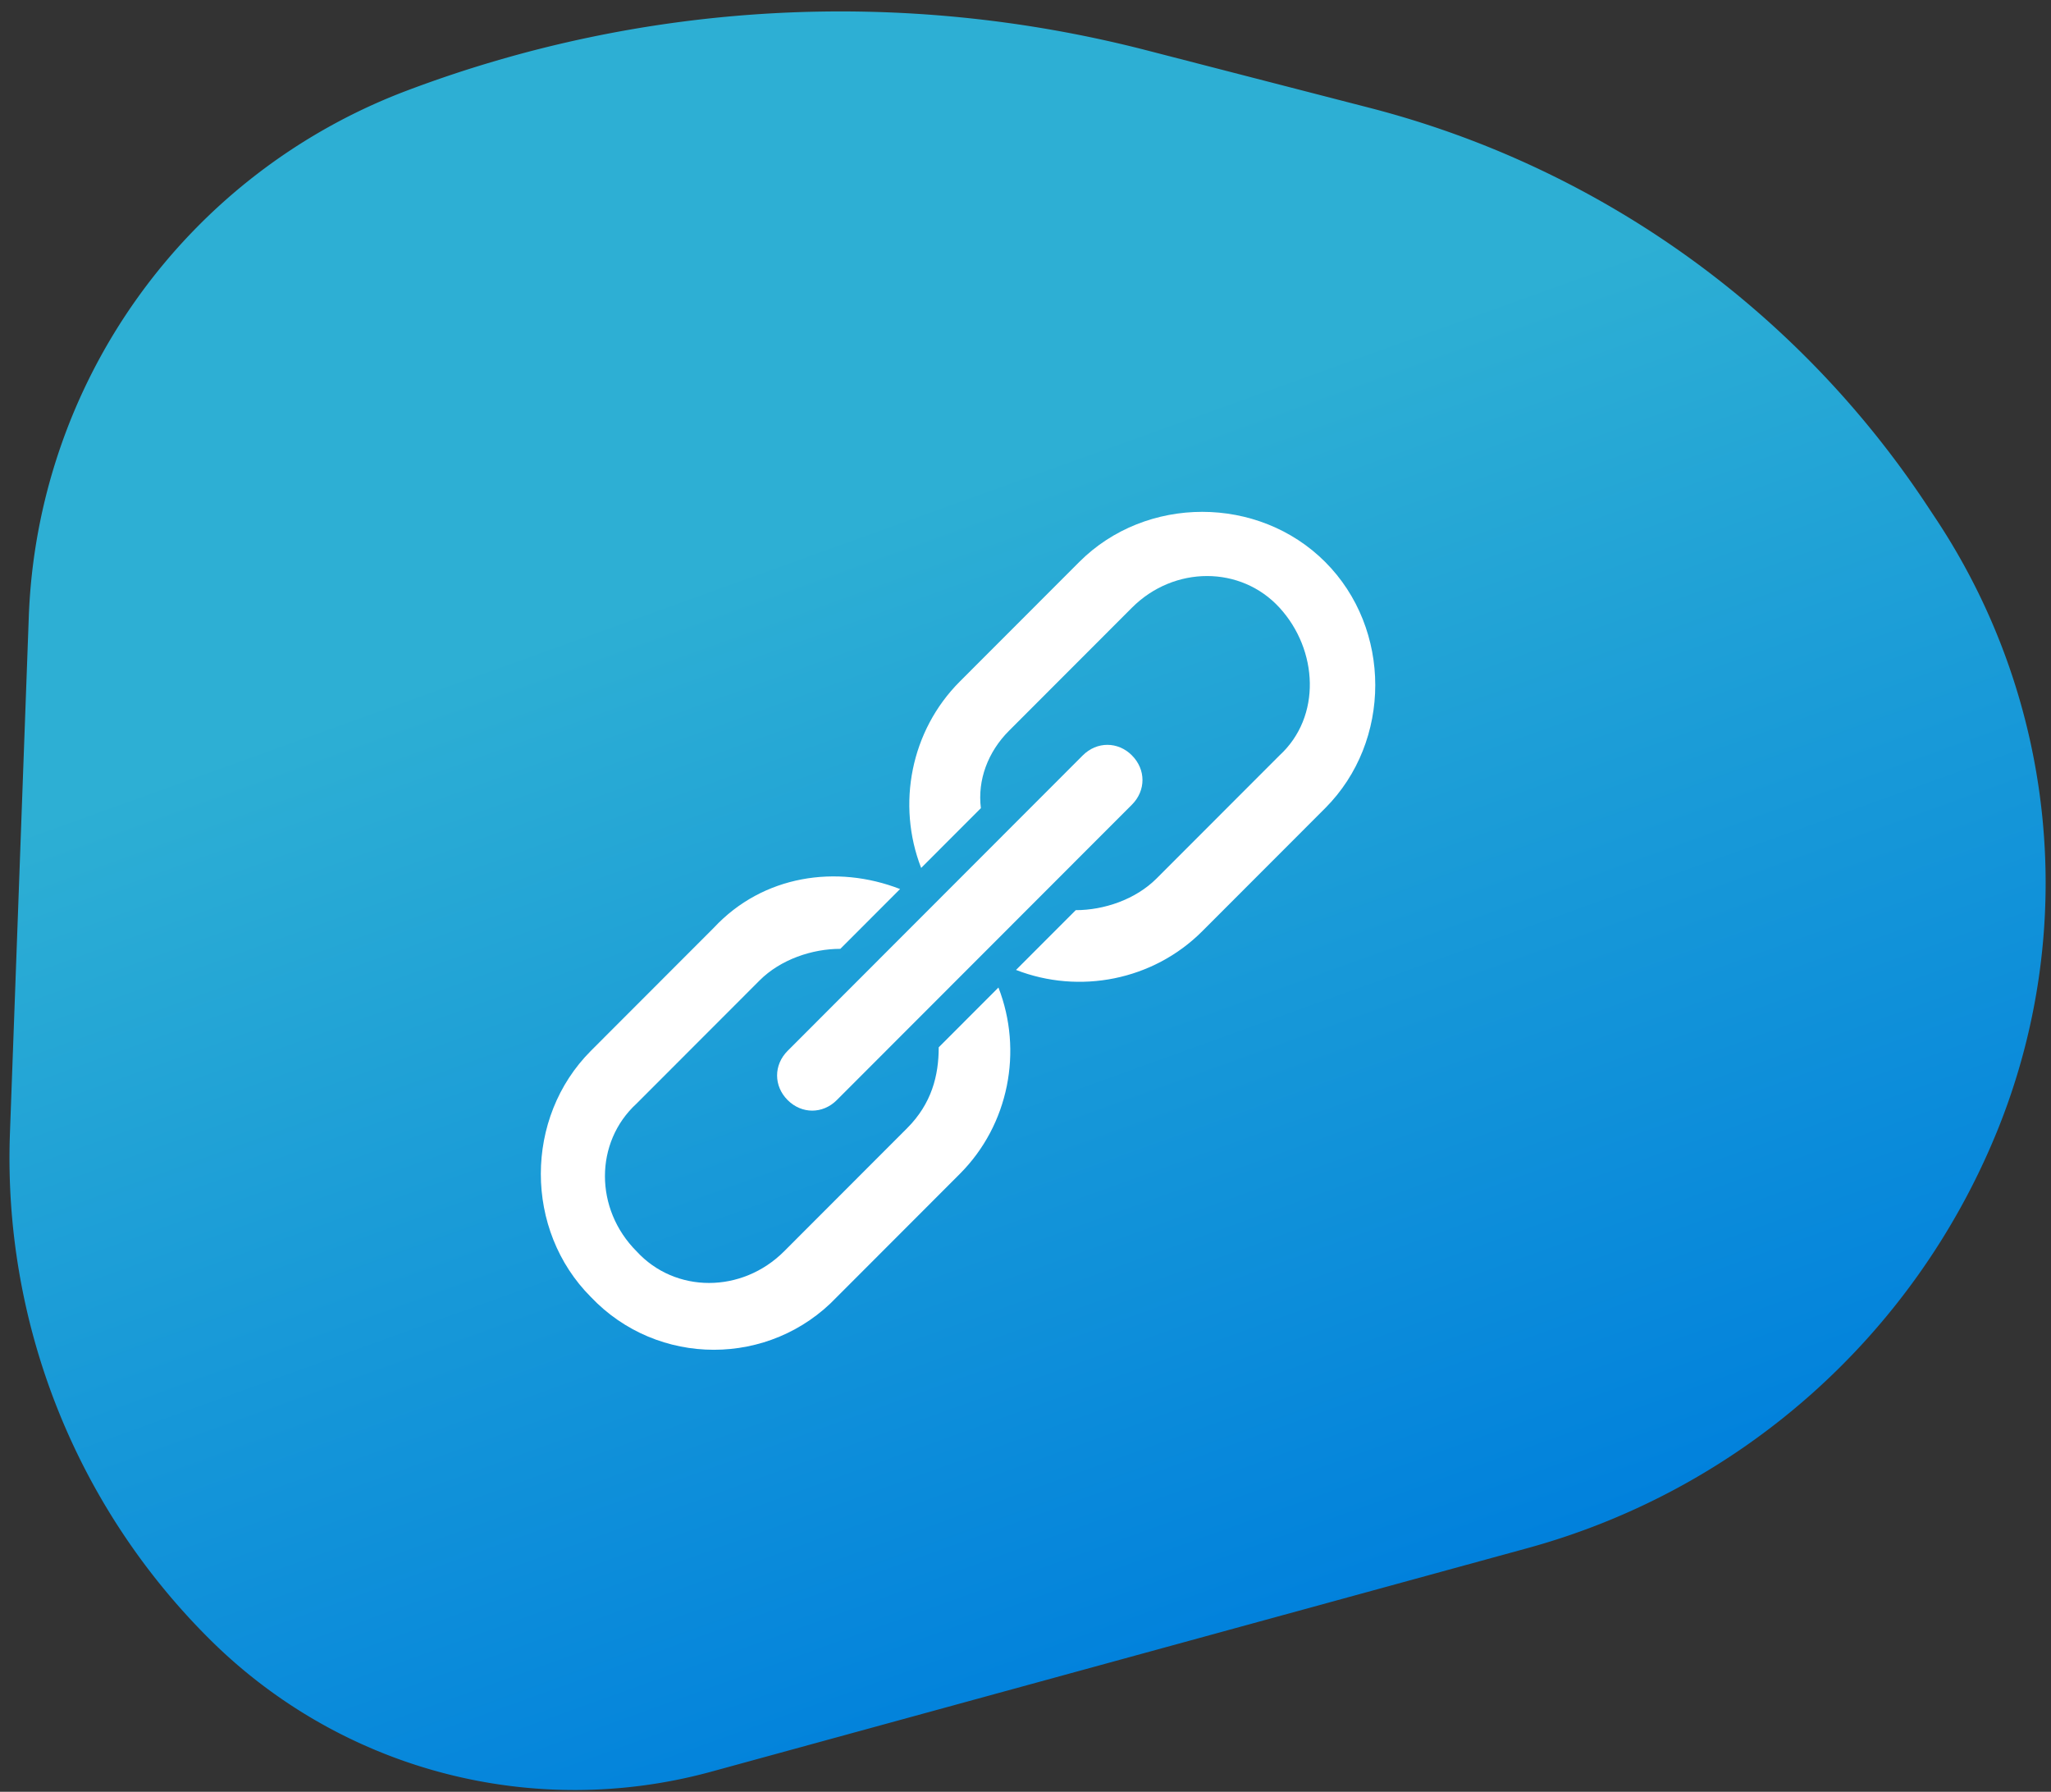 <?xml version="1.0" encoding="UTF-8"?><svg width="166" height="145" xmlns="http://www.w3.org/2000/svg"><rect width="100%" height="100%" fill="#333333" stroke="none"/><defs><linearGradient x1="21.93%" y1="20.274%" x2="58.006%" y2="73.316%" id="a"><stop stop-color="#0080DC" offset="0%"/><stop stop-color="#2DAFD4" offset="100%"/></linearGradient></defs><g fill="none" fill-rule="evenodd"><path d="M18.07 93.901a53.34 53.34 0 0014.292 47.847l.97.986a77.216 77.216 0 0050.372 22.916l18.607 1.126a99.226 99.226 0 0058.166-14.641 47.364 47.364 0 0021.89-47.624l-6.478-41.322a54.89 54.89 0 00-23.843-37.212 41.876 41.876 0 00-41.744-2.662L48.923 53.669A57.41 57.41 0 0018.071 93.9z" transform="rotate(-169 89.72 85.881)" fill="url(#a)"/><g fill="#FFF"><path d="M91.616 61.13c-1.137-1.138-2.843-1.138-3.98 0L63.748 85.039c-1.138 1.139-1.138 2.847 0 3.985 1.137 1.139 2.843 1.139 3.98 0l23.887-23.908c1.138-1.138 1.138-2.846 0-3.984z"/><path d="M67.73 104.962L77.682 95c3.982-3.985 5.119-9.962 3.128-15.085l-4.834 4.839c0 2.277-.568 4.554-2.559 6.546l-9.953 9.962c-3.412 3.415-8.815 3.415-11.943 0-3.412-3.416-3.412-8.824 0-11.954l9.953-9.962c1.706-1.708 4.265-2.561 6.54-2.561l4.834-4.839c-5.118-1.992-11.09-1.138-15.07 3.13l-9.953 9.962c-5.403 5.408-5.403 14.516 0 19.924 5.402 5.692 14.502 5.692 19.905 0zM81.664 59.138l9.952-9.961c3.412-3.415 8.815-3.415 11.943 0s3.413 8.823 0 11.954l-9.952 9.961c-1.707 1.708-4.266 2.562-6.54 2.562l-4.835 4.838c5.119 1.993 11.09.854 15.071-3.13l9.953-9.962c5.403-5.408 5.403-14.515 0-19.923-5.403-5.408-14.502-5.408-19.905 0l-9.669 9.677c-3.98 3.984-5.118 9.961-3.127 15.084l4.834-4.838c-.285-2.277.568-4.554 2.275-6.262z"/></g></g></svg>